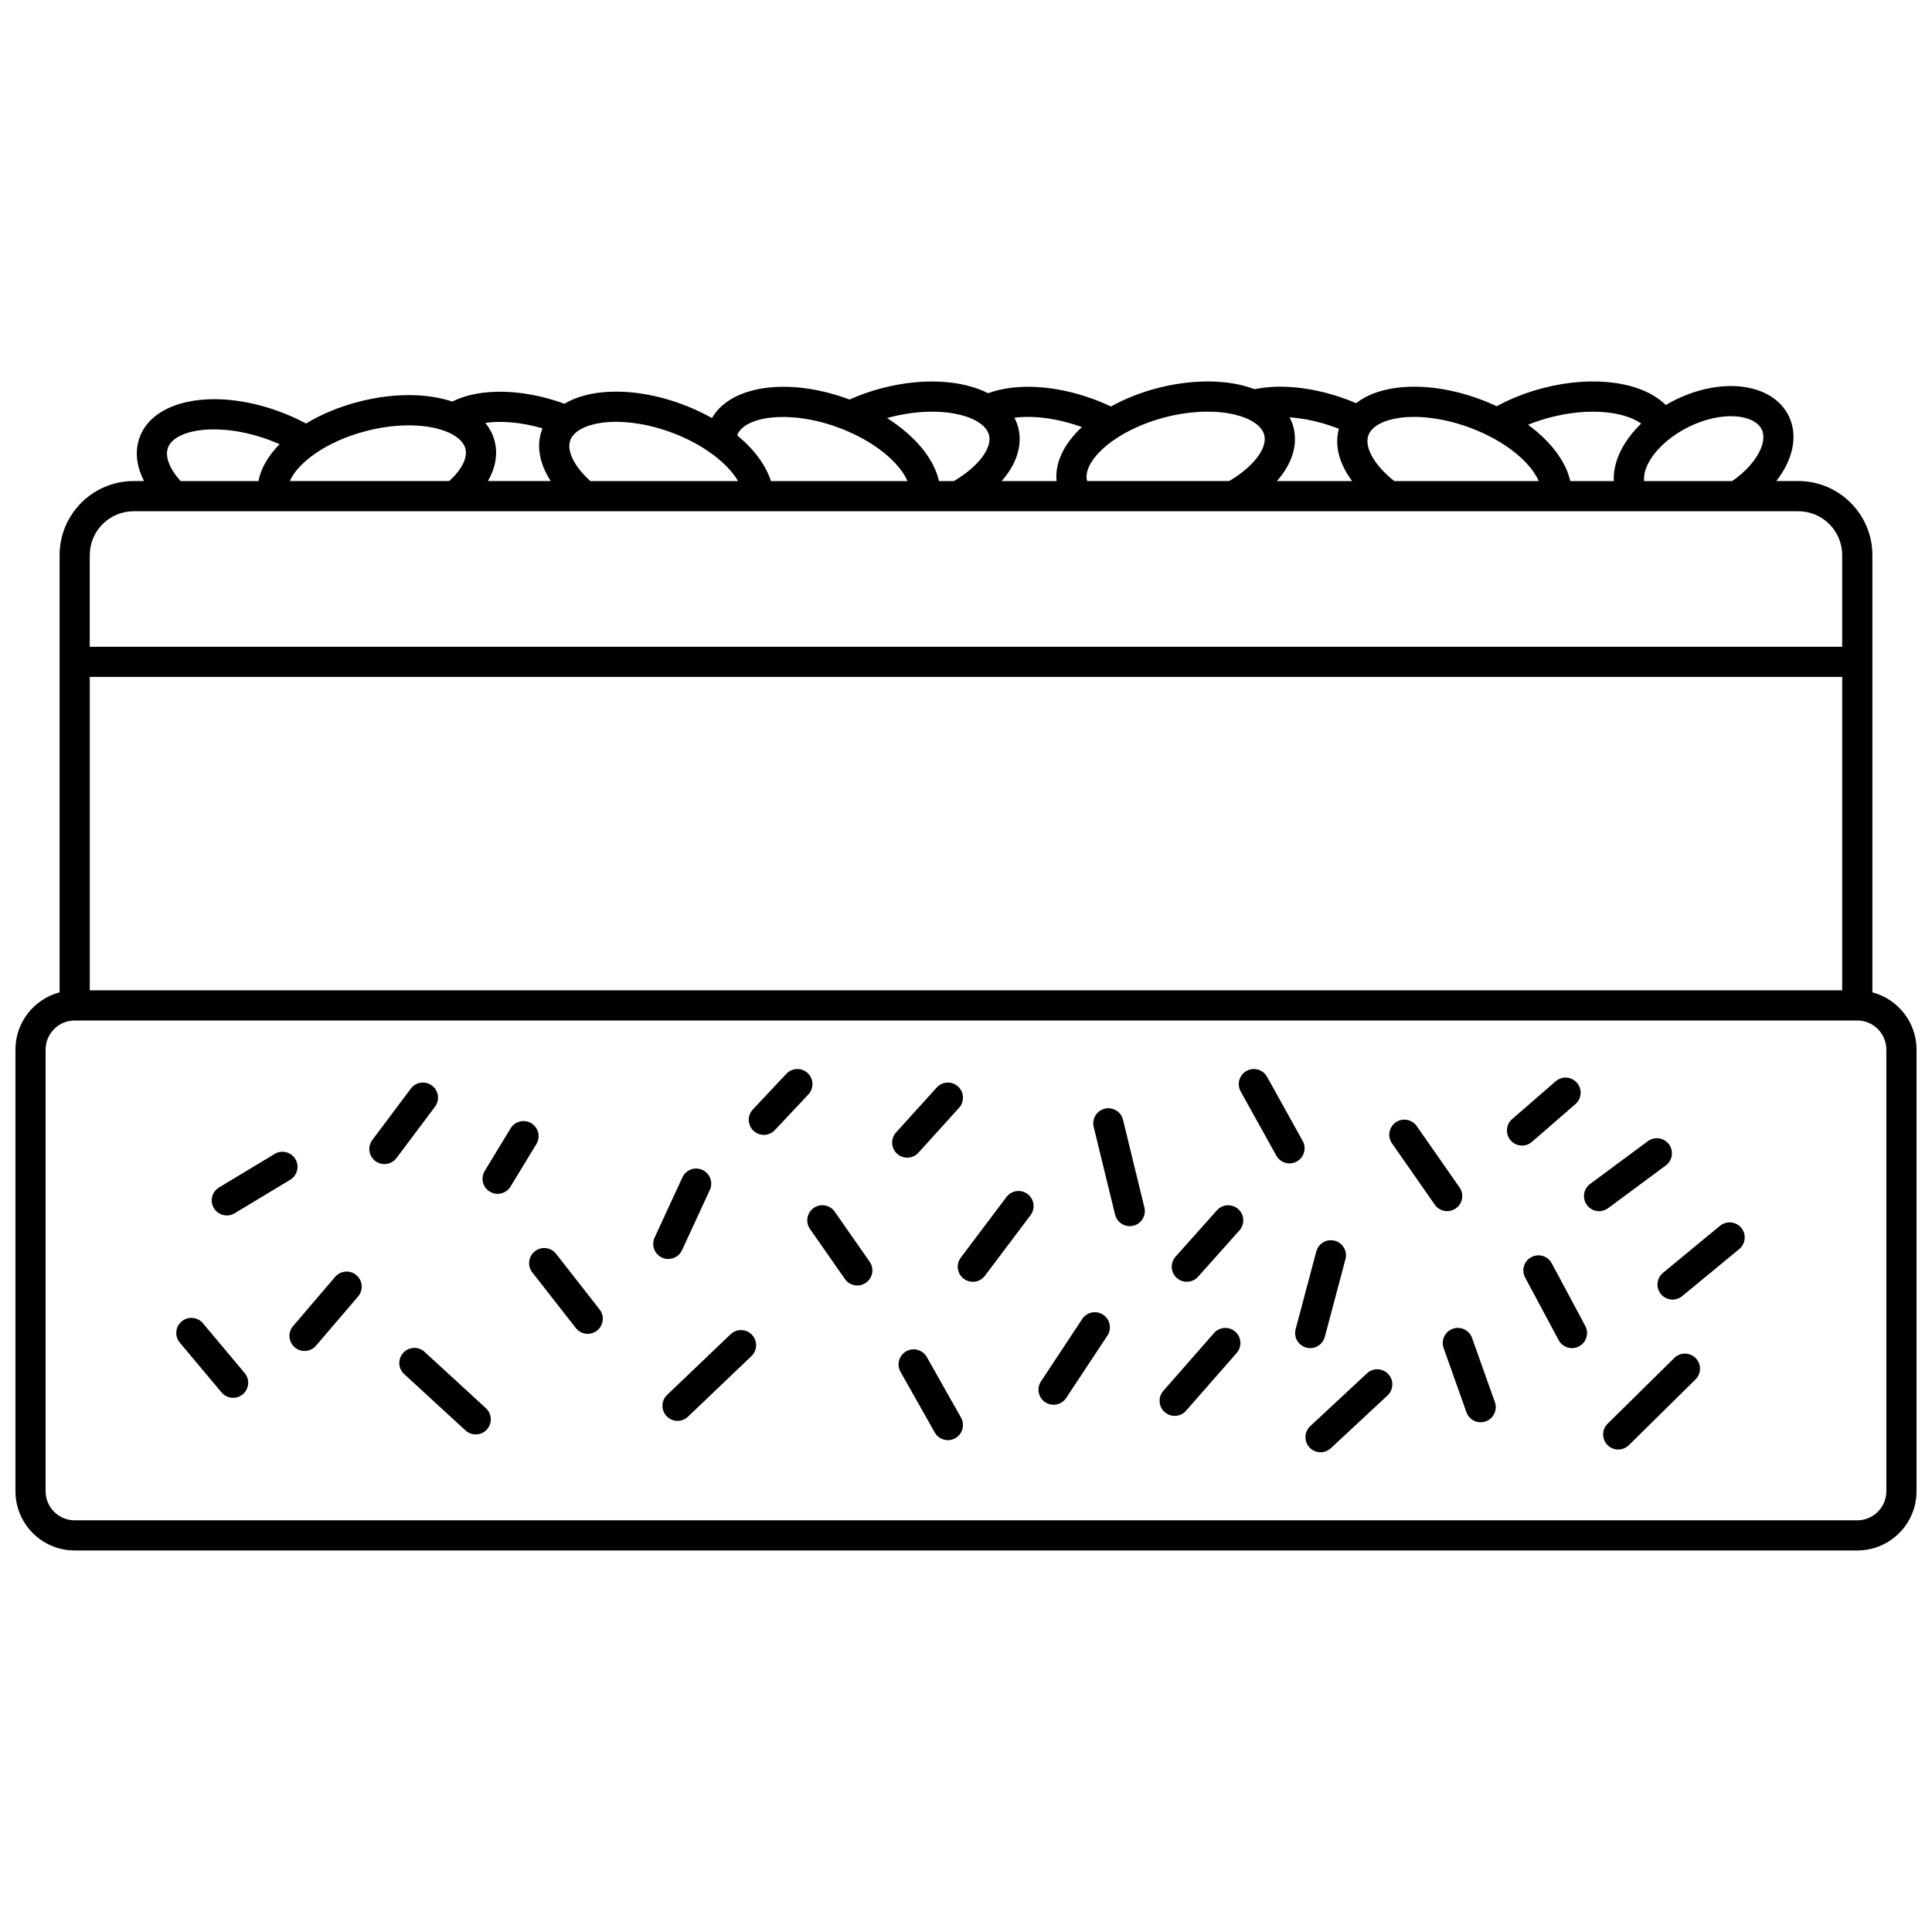 <?xml version="1.0" encoding="UTF-8"?>
<!-- Uploaded to: SVG Repo, www.svgrepo.com, Generator: SVG Repo Mixer Tools -->
<svg width="800px" height="800px" version="1.1" viewBox="144 144 512 512" xmlns="http://www.w3.org/2000/svg">
 <defs>
  <clipPath id="a">
   <path d="m148.09 245h503.81v310h-503.81z"/>
  </clipPath>
 </defs>
 <g clip-path="url(#a)">
  <path d="m640.2 406.98v-115.87c0-10.82-8.801-19.625-19.625-19.625h-5.844c4.441-5.652 5.859-12.074 3.285-17.277-4.258-8.605-17.488-10.453-30.117-4.207-0.84 0.414-1.648 0.867-2.445 1.332-6.172-6.082-18.875-8.016-32.508-4.492-4.391 1.137-8.594 2.789-12.293 4.816-1.5-0.703-3.059-1.359-4.68-1.949-7.695-2.809-15.59-3.828-22.219-2.887-4.262 0.609-7.773 1.992-10.367 4.027-0.949-0.406-1.91-0.789-2.879-1.141-8.449-3.078-17.105-3.996-24.016-2.57-1.039-0.391-2.141-0.738-3.312-1.023-6.508-1.582-14.461-1.324-22.395 0.727-4.481 1.16-8.676 2.836-12.379 4.879-1.559-0.738-3.164-1.414-4.809-2.012-10.121-3.691-20.484-4.207-27.734-1.5-6.828-3.469-17.098-4.195-28.031-1.371-3.039 0.785-5.949 1.812-8.691 3.043-0.152-0.059-0.305-0.117-0.457-0.172-15.918-5.805-31.125-3.504-36.004 5.09-2.527-1.434-5.281-2.711-8.211-3.781-7.699-2.809-15.59-3.828-22.219-2.887-3.391 0.484-6.301 1.461-8.66 2.863-11.184-4.062-22.523-4.223-29.738-0.57-0.762-0.254-1.547-0.484-2.375-0.688-6.508-1.582-14.461-1.324-22.395 0.727-5.269 1.363-10 3.359-13.973 5.769-2.293-1.23-4.727-2.316-7.258-3.238-16.988-6.191-33.176-3.156-36.848 6.914-1.312 3.598-0.871 7.602 1.164 11.574h-2.746c-10.82 0-19.625 8.805-19.625 19.625v115.87c-6.723 1.781-11.703 7.894-11.703 15.168v117.05c0 8.656 7.043 15.699 15.699 15.699h472.41c8.656 0 15.699-7.043 15.699-15.699v-117.05c0-7.273-4.977-13.387-11.703-15.164zm-472.41-0.535v-83.047h464.41v83.047zm443.06-148.69c1.766 3.57-1.715 9.574-7.816 13.734h-23.32c-0.191-1.645 0.375-3.652 1.664-5.723 2.062-3.316 5.731-6.449 10.066-8.598 9.051-4.477 17.492-3.281 19.406 0.586zm-55.906-3.168c10.52-2.719 19.789-1.41 23.984 1.672-1.711 1.648-3.188 3.422-4.348 5.289-2.086 3.359-3.062 6.762-2.906 9.941h-11.543c-1.145-5.211-5.18-10.516-11.176-14.926 1.914-0.773 3.922-1.441 5.988-1.977zm-48.309 4.777c0.84-2.309 3.848-3.992 8.242-4.621 5.273-0.754 11.961 0.152 18.352 2.481 9.965 3.633 16.512 9.504 18.551 14.266h-38.289c-5.266-4.195-8.004-8.973-6.856-12.125zm-7.82-1.727c-1.199 4.41 0.07 9.234 3.512 13.852h-19.93c3.969-4.519 5.602-9.516 4.391-14.207-0.242-0.941-0.598-1.836-1.043-2.684 3.824 0.273 7.965 1.148 12.023 2.629 0.352 0.125 0.699 0.273 1.047 0.41zm-46.035-3.051c6.582-1.703 13.328-1.957 18.504-0.699 4.316 1.047 7.144 3.016 7.758 5.394 0.902 3.496-2.894 8.434-9.297 12.207h-37.641c-0.008-0.023-0.02-0.047-0.027-0.07-0.613-2.379 0.906-5.469 4.176-8.477 3.922-3.609 9.945-6.656 16.527-8.355zm-22.066 2.59c-4.84 4.508-7.176 9.516-6.715 14.312h-14.555c3.969-4.519 5.602-9.516 4.387-14.207-0.234-0.91-0.574-1.77-1.004-2.586 5.086-0.656 11.539 0.188 17.887 2.481zm-50.887-2.59c13.438-3.477 24.949-0.387 26.266 4.695 0.902 3.496-2.894 8.434-9.301 12.207h-3.953c-1.301-5.926-6.34-11.98-13.754-16.691 0.25-0.07 0.492-0.148 0.742-0.211zm-13.887 2.637c9.965 3.633 16.512 9.504 18.551 14.266h-36.203c-1.309-4.211-4.461-8.434-8.938-12.133 1.801-4.926 13.551-6.883 26.59-2.133zm-62.566-1.172c5.273-0.754 11.961 0.152 18.352 2.481 8.938 3.258 15.246 8.457 17.875 12.957h-39.16c-4.258-3.859-6.332-8.016-5.312-10.816 0.844-2.309 3.848-3.992 8.246-4.621zm-15.59 1.469c-0.055 0.137-0.117 0.273-0.172 0.41-1.535 4.207-0.648 8.957 2.332 13.555h-16.641c2.016-3.508 2.668-7.144 1.781-10.578-0.461-1.781-1.297-3.398-2.473-4.84 4.019-0.566 9.27-0.262 15.172 1.453zm-46.707 0.695c6.582-1.703 13.328-1.957 18.504-0.699 4.316 1.047 7.144 3.016 7.758 5.394 0.625 2.418-0.973 5.562-4.289 8.578h-42.238c2.043-4.766 9.5-10.492 20.266-13.273zm-52.566 4.438c1.797-4.934 13.555-6.894 26.598-2.141 1.016 0.371 2 0.781 2.973 1.207-2.984 3.047-4.941 6.391-5.594 9.77h-20.641c-2.938-3.281-4.18-6.519-3.336-8.836zm-9.098 16.832h441.16c6.41 0 11.625 5.215 11.625 11.625v24.289l-464.41 0.004v-24.293c0-6.41 5.215-11.625 11.625-11.625zm464.49 259.71c0 4.25-3.457 7.703-7.703 7.703h-472.41c-4.25 0-7.703-3.457-7.703-7.703v-117.05c0-4.246 3.457-7.703 7.703-7.703h472.41c4.25 0 7.703 3.457 7.703 7.703z"/>
 </g>
 <path d="m204.11 466.11c0.703 0 1.414-0.188 2.059-0.574l14.742-8.883c1.891-1.141 2.5-3.598 1.363-5.488-1.141-1.891-3.598-2.504-5.488-1.359l-14.742 8.883c-1.891 1.141-2.5 3.598-1.363 5.488 0.75 1.242 2.074 1.934 3.43 1.934z"/>
 <path d="m197.78 494.68c-1.418-1.691-3.941-1.914-5.633-0.496-1.691 1.418-1.914 3.941-0.496 5.633l11.059 13.191c0.789 0.941 1.926 1.43 3.066 1.43 0.906 0 1.816-0.309 2.566-0.934 1.691-1.418 1.914-3.941 0.496-5.633z"/>
 <path d="m232.82 482.38-11.152 13.043c-1.434 1.68-1.238 4.203 0.441 5.637 0.754 0.645 1.676 0.961 2.598 0.961 1.129 0 2.25-0.477 3.039-1.398l11.152-13.043c1.434-1.68 1.238-4.203-0.441-5.637-1.676-1.438-4.199-1.242-5.637 0.438z"/>
 <path d="m256.52 502.26c-1.625-1.492-4.156-1.387-5.648 0.238-1.496 1.625-1.387 4.156 0.238 5.648l16.254 14.934c0.77 0.703 1.738 1.055 2.703 1.055 1.082 0 2.156-0.438 2.945-1.293 1.496-1.625 1.387-4.156-0.238-5.648z"/>
 <path d="m258.48 431.69c-1.766-1.324-4.273-0.969-5.598 0.801l-10.207 13.609c-1.324 1.766-0.969 4.273 0.801 5.598 0.719 0.539 1.562 0.801 2.394 0.801 1.215 0 2.418-0.551 3.203-1.598l10.207-13.609c1.324-1.77 0.965-4.273-0.801-5.602z"/>
 <path d="m284.81 441.68c-1.887-1.148-4.348-0.547-5.492 1.34l-6.859 11.285c-1.148 1.887-0.547 4.348 1.34 5.492 0.648 0.395 1.367 0.582 2.074 0.582 1.352 0 2.668-0.684 3.422-1.922l6.859-11.285c1.145-1.883 0.543-4.344-1.344-5.492z"/>
 <path d="m291.37 476.28c-1.359-1.738-3.875-2.047-5.613-0.688-1.738 1.359-2.047 3.875-0.688 5.613l11.531 14.742c0.789 1.008 1.965 1.535 3.152 1.535 0.859 0 1.73-0.277 2.461-0.848 1.738-1.359 2.047-3.875 0.688-5.613z"/>
 <path d="m337.62 497.59-16.824 16.066c-1.598 1.523-1.656 4.055-0.129 5.652 0.785 0.824 1.836 1.238 2.891 1.238 0.992 0 1.984-0.367 2.762-1.105l16.824-16.066c1.598-1.523 1.656-4.055 0.129-5.652-1.523-1.598-4.055-1.656-5.652-0.133z"/>
 <path d="m324.74 475.32 7.371-15.973c0.926-2.004 0.051-4.379-1.957-5.305-2.004-0.926-4.379-0.051-5.305 1.957l-7.371 15.973c-0.926 2.004-0.051 4.379 1.957 5.305 0.543 0.25 1.113 0.367 1.672 0.367 1.508 0 2.957-0.863 3.633-2.324z"/>
 <path d="m358.05 428.39c-1.609-1.516-4.141-1.438-5.652 0.176l-8.883 9.449c-1.512 1.609-1.434 4.141 0.176 5.652 0.773 0.727 1.754 1.086 2.738 1.086 1.066 0 2.129-0.422 2.914-1.262l8.883-9.449c1.512-1.609 1.434-4.141-0.176-5.652z"/>
 <path d="m365.21 465.11c-1.262-1.809-3.754-2.254-5.566-0.992-1.812 1.262-2.254 3.754-0.992 5.566l9.262 13.273c0.777 1.113 2.019 1.711 3.281 1.711 0.789 0 1.586-0.234 2.285-0.719 1.812-1.262 2.254-3.754 0.992-5.566z"/>
 <path d="m387.39 449.48 10.773-11.906c1.48-1.637 1.355-4.168-0.281-5.648-1.637-1.484-4.168-1.355-5.648 0.281l-10.773 11.906c-1.48 1.637-1.355 4.168 0.281 5.648 0.766 0.691 1.727 1.035 2.68 1.035 1.094 0 2.18-0.441 2.969-1.316z"/>
 <path d="m416.32 460.43c-1.766-1.328-4.269-0.977-5.602 0.789l-12.098 16.066c-1.328 1.766-0.977 4.269 0.789 5.602 0.723 0.543 1.562 0.805 2.402 0.805 1.211 0 2.41-0.551 3.199-1.594l12.098-16.066c1.328-1.766 0.977-4.273-0.789-5.602z"/>
 <path d="m389.61 503.62c-1.086-1.922-3.523-2.602-5.449-1.516-1.922 1.086-2.602 3.523-1.516 5.449l9.074 16.066c0.734 1.301 2.09 2.035 3.484 2.035 0.664 0 1.34-0.168 1.961-0.52 1.922-1.086 2.602-3.523 1.516-5.449z"/>
 <path d="m436.34 492.42c-1.844-1.219-4.324-0.711-5.539 1.129l-10.926 16.523c-1.219 1.844-0.711 4.324 1.129 5.539 0.68 0.449 1.445 0.664 2.199 0.664 1.297 0 2.57-0.629 3.34-1.793l10.926-16.523c1.219-1.84 0.711-4.32-1.129-5.539z"/>
 <path d="m441.61 440.75c-0.523-2.144-2.688-3.465-4.832-2.938-2.144 0.523-3.461 2.688-2.938 4.832l5.668 23.25c0.445 1.828 2.082 3.051 3.883 3.051 0.312 0 0.633-0.035 0.949-0.113 2.144-0.523 3.461-2.688 2.938-4.832z"/>
 <path d="m465.72 497.28-13.422 15.309c-1.457 1.66-1.289 4.188 0.371 5.644 0.758 0.664 1.699 0.992 2.633 0.992 1.113 0 2.219-0.461 3.008-1.363l13.422-15.309c1.457-1.66 1.289-4.188-0.371-5.644-1.656-1.457-4.184-1.289-5.641 0.371z"/>
 <path d="m466.5 464.74-10.961 12.285c-1.469 1.648-1.328 4.176 0.32 5.644 0.762 0.68 1.715 1.016 2.66 1.016 1.098 0 2.195-0.449 2.984-1.336l10.961-12.285c1.469-1.648 1.328-4.176-0.32-5.644-1.648-1.469-4.172-1.328-5.644 0.32z"/>
 <path d="m489.23 446.37-9.449-17.012c-1.07-1.93-3.508-2.625-5.438-1.555-1.93 1.074-2.625 3.508-1.555 5.438l9.449 17.012c0.73 1.316 2.094 2.059 3.5 2.059 0.656 0 1.324-0.16 1.938-0.504 1.93-1.074 2.625-3.508 1.555-5.438z"/>
 <path d="m491.22 501.27c1.77 0 3.387-1.184 3.863-2.973l5.481-20.602c0.566-2.133-0.703-4.324-2.836-4.891-2.133-0.57-4.324 0.703-4.891 2.836l-5.481 20.602c-0.566 2.133 0.703 4.324 2.836 4.891 0.34 0.094 0.688 0.137 1.027 0.137z"/>
 <path d="m506.26 507.95-15.027 13.988c-1.617 1.504-1.707 4.035-0.203 5.652 0.789 0.848 1.855 1.273 2.93 1.273 0.977 0 1.953-0.355 2.723-1.07l15.027-13.988c1.617-1.504 1.707-4.035 0.203-5.652-1.504-1.617-4.035-1.707-5.652-0.203z"/>
 <path d="m534.11 498.57c-0.738-2.082-3.027-3.172-5.106-2.43-2.082 0.738-3.168 3.027-2.43 5.106l6.047 17.012c0.582 1.637 2.125 2.66 3.766 2.66 0.445 0 0.898-0.074 1.34-0.23 2.082-0.738 3.168-3.027 2.43-5.106z"/>
 <path d="m587.71 503.87-17.668 17.422c-1.574 1.551-1.59 4.082-0.039 5.656 0.781 0.793 1.812 1.191 2.848 1.191 1.012 0 2.027-0.383 2.809-1.152l17.668-17.422c1.574-1.551 1.59-4.082 0.039-5.656-1.555-1.574-4.086-1.59-5.656-0.039z"/>
 <path d="m599.82 468.85-15.121 12.473c-1.703 1.406-1.945 3.926-0.539 5.629 0.789 0.957 1.934 1.453 3.086 1.453 0.895 0 1.797-0.301 2.543-0.914l15.121-12.473c1.703-1.406 1.945-3.926 0.539-5.629-1.406-1.699-3.926-1.941-5.629-0.539z"/>
 <path d="m555.23 478.79c-1.043-1.945-3.465-2.68-5.414-1.637-1.945 1.043-2.68 3.465-1.637 5.414l8.883 16.59c0.723 1.344 2.102 2.109 3.527 2.109 0.637 0 1.285-0.152 1.883-0.477 1.945-1.043 2.68-3.465 1.637-5.414z"/>
 <path d="m529.8 464.25c1.812-1.262 2.254-3.754 0.992-5.566l-11.34-16.254c-1.262-1.809-3.758-2.254-5.566-0.992-1.812 1.262-2.254 3.754-0.992 5.566l11.34 16.254c0.777 1.113 2.019 1.711 3.281 1.711 0.793 0 1.59-0.23 2.285-0.719z"/>
 <path d="m561.51 436.59c1.668-1.449 1.844-3.973 0.395-5.641-1.449-1.668-3.973-1.848-5.641-0.395l-11.531 10.016c-1.668 1.449-1.844 3.973-0.395 5.641 0.789 0.91 1.902 1.375 3.019 1.375 0.93 0 1.863-0.32 2.621-0.98z"/>
 <path d="m585.46 452.85c1.773-1.312 2.148-3.816 0.832-5.594-1.316-1.773-3.82-2.148-5.594-0.832l-15.309 11.34c-1.773 1.312-2.148 3.816-0.832 5.594 0.785 1.059 1.992 1.617 3.215 1.617 0.828 0 1.66-0.258 2.379-0.785z"/>
</svg>